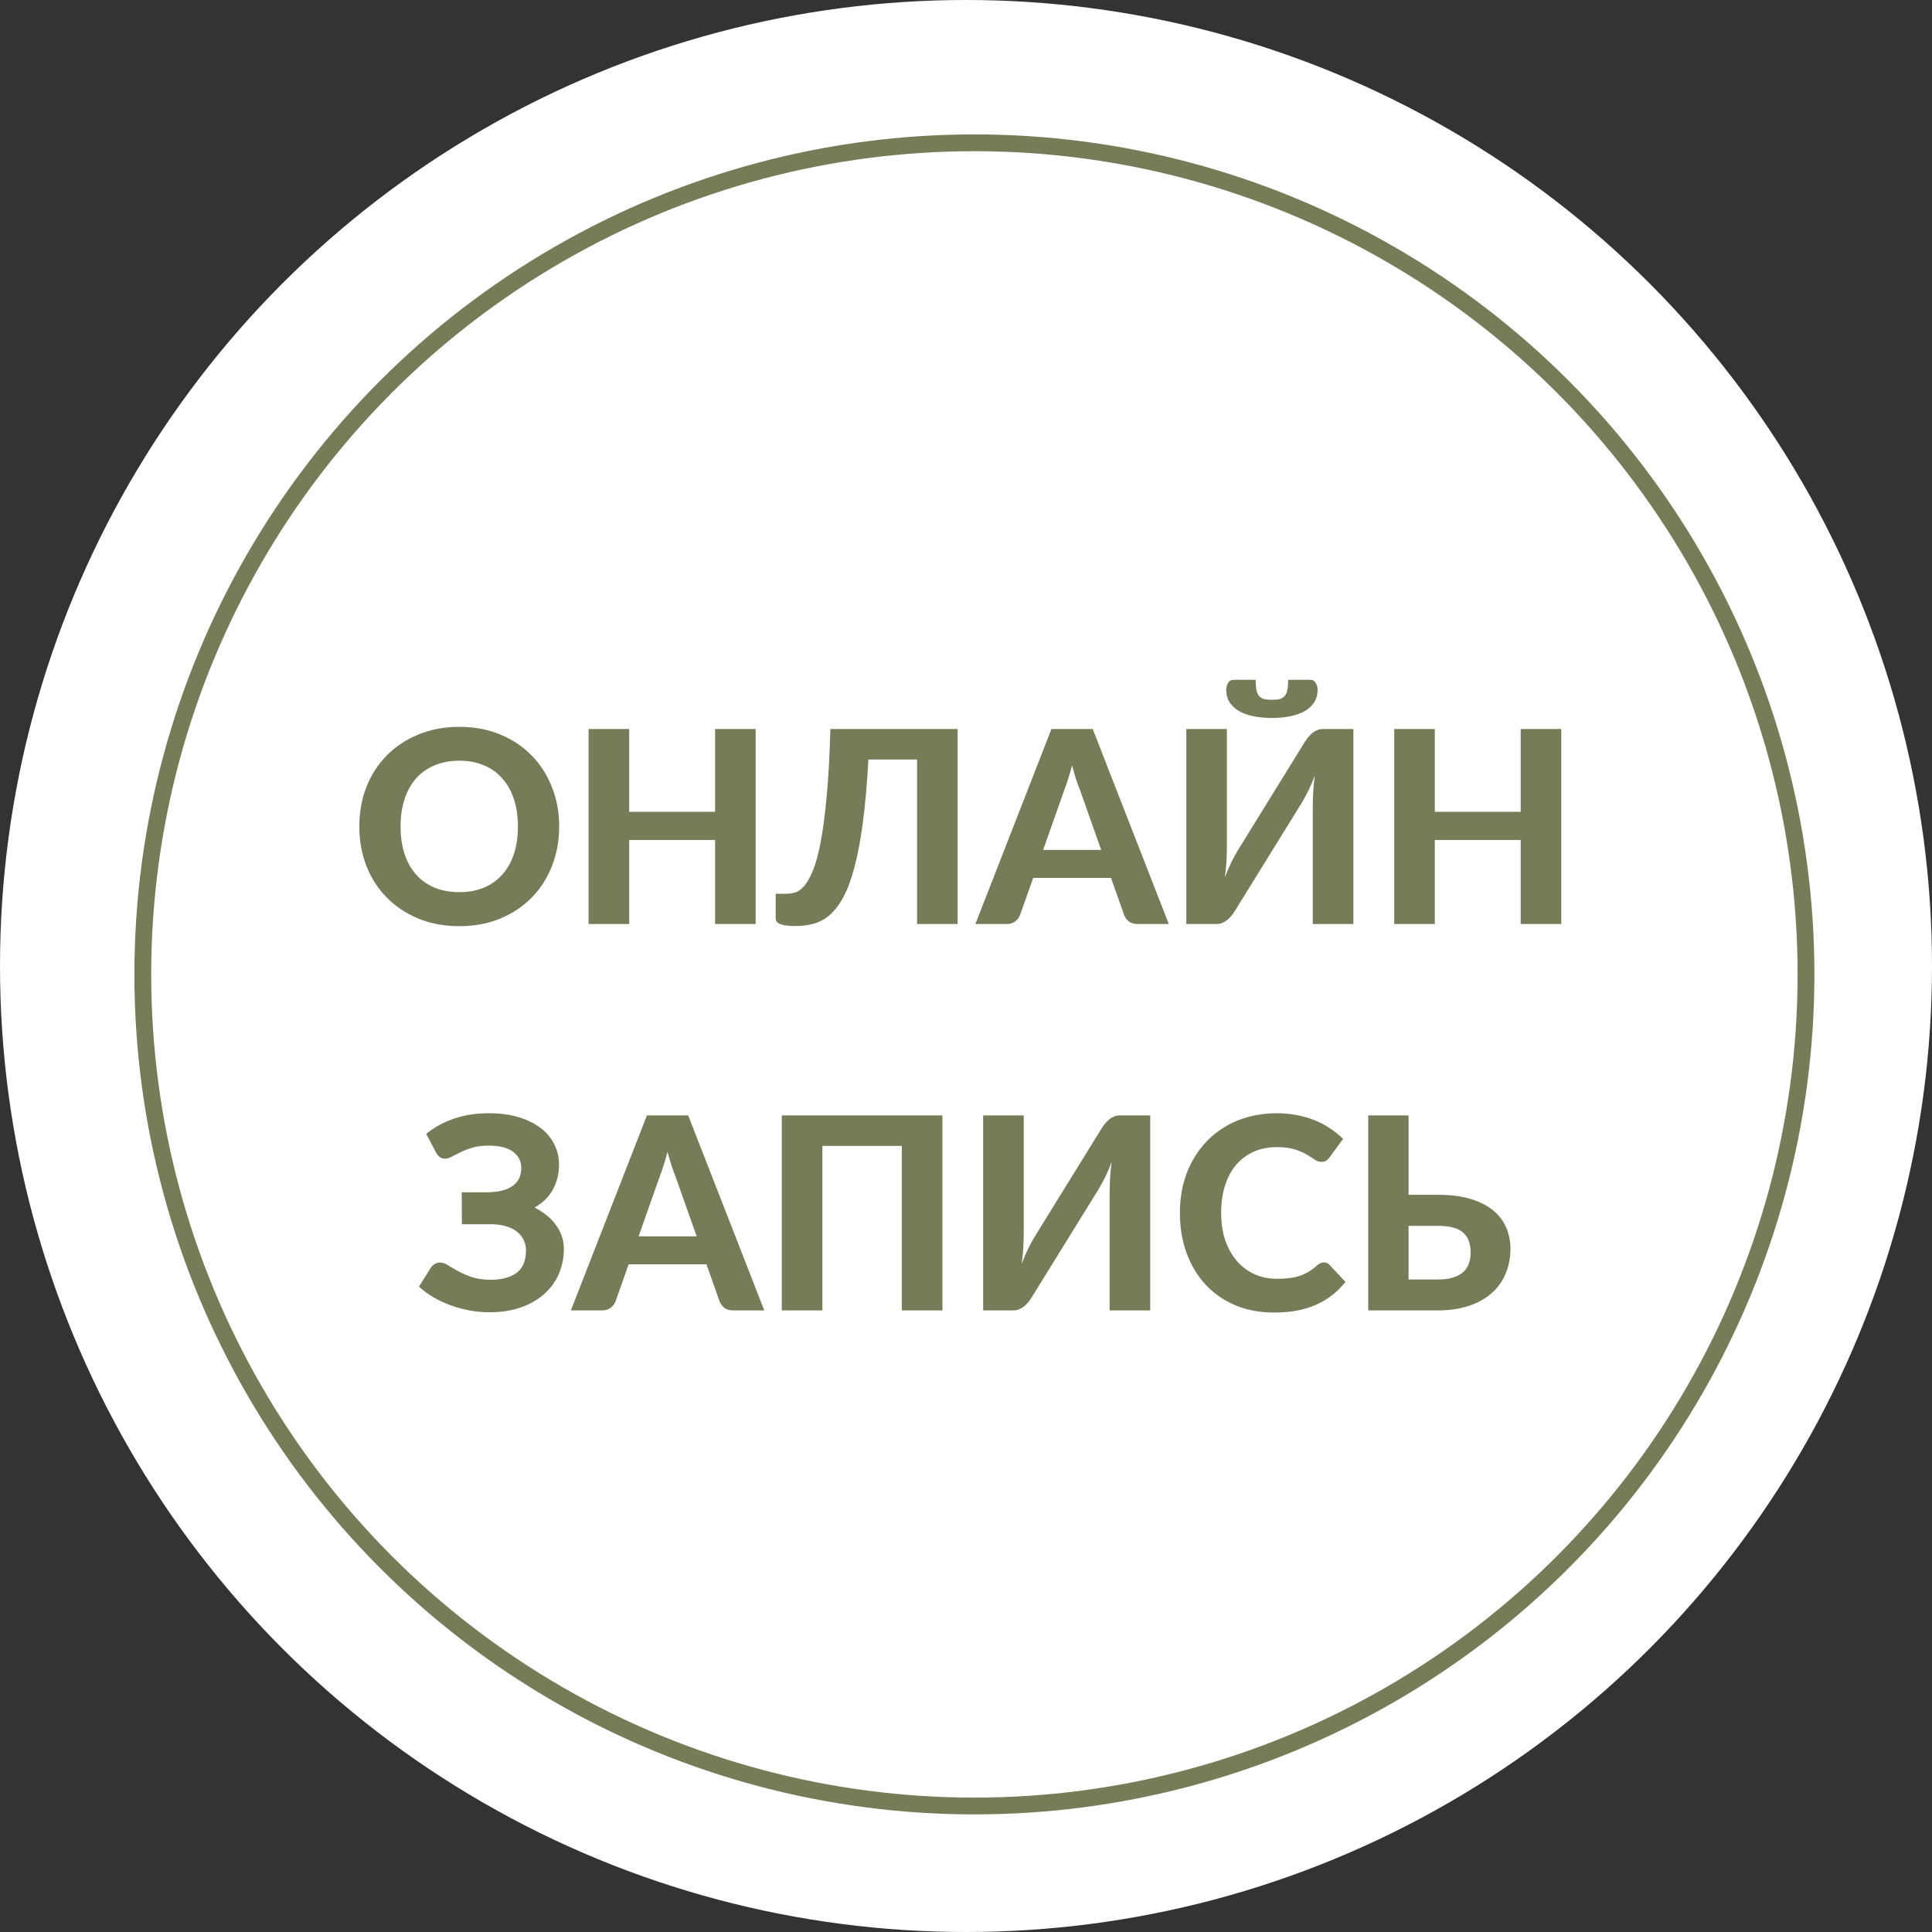 <?xml version="1.0" encoding="UTF-8"?> <svg xmlns="http://www.w3.org/2000/svg" width="115" height="115" viewBox="0 0 115 115" fill="none"><rect x="0" y="0" width="115" height="115" fill="#333333" stroke="none"/> <circle cx="57.5" cy="57.5" r="57.5" fill="white"></circle> <circle cx="58" cy="58" r="49.5" stroke="#757C58"></circle> <path d="M33.284 49.192C33.284 50.04 33.14 50.827 32.852 51.552C32.569 52.277 32.166 52.904 31.644 53.432C31.126 53.96 30.502 54.376 29.772 54.68C29.041 54.979 28.23 55.128 27.34 55.128C26.449 55.128 25.638 54.979 24.908 54.68C24.177 54.376 23.55 53.96 23.028 53.432C22.505 52.904 22.1 52.277 21.812 51.552C21.529 50.827 21.388 50.04 21.388 49.192C21.388 48.344 21.529 47.56 21.812 46.84C22.1 46.115 22.505 45.488 23.028 44.96C23.55 44.432 24.177 44.019 24.908 43.72C25.638 43.416 26.449 43.264 27.34 43.264C28.23 43.264 29.041 43.416 29.772 43.72C30.502 44.019 31.126 44.435 31.644 44.968C32.166 45.496 32.569 46.123 32.852 46.848C33.14 47.568 33.284 48.349 33.284 49.192ZM30.828 49.192C30.828 48.584 30.748 48.04 30.588 47.56C30.428 47.075 30.196 46.664 29.892 46.328C29.593 45.987 29.228 45.728 28.796 45.552C28.369 45.371 27.884 45.28 27.34 45.28C26.796 45.28 26.308 45.371 25.876 45.552C25.444 45.728 25.076 45.987 24.772 46.328C24.473 46.664 24.244 47.075 24.084 47.56C23.924 48.04 23.844 48.584 23.844 49.192C23.844 49.805 23.924 50.355 24.084 50.84C24.244 51.32 24.473 51.728 24.772 52.064C25.076 52.4 25.444 52.659 25.876 52.84C26.308 53.016 26.796 53.104 27.34 53.104C27.884 53.104 28.369 53.016 28.796 52.84C29.228 52.659 29.593 52.4 29.892 52.064C30.196 51.728 30.428 51.32 30.588 50.84C30.748 50.355 30.828 49.805 30.828 49.192ZM44.98 43.392V55H42.564V50H37.452V55H35.036V43.392H37.452V48.32H42.564V43.392H44.98ZM57.003 55H54.587V45.208H51.691C51.611 46.648 51.502 47.893 51.363 48.944C51.225 49.995 51.057 50.888 50.859 51.624C50.667 52.355 50.446 52.949 50.195 53.408C49.95 53.861 49.678 54.216 49.379 54.472C49.086 54.723 48.769 54.893 48.427 54.984C48.091 55.075 47.737 55.12 47.363 55.12C46.942 55.12 46.638 55.083 46.451 55.008C46.265 54.933 46.171 54.824 46.171 54.68V53.2H46.811C46.982 53.2 47.158 53.173 47.339 53.12C47.526 53.061 47.707 52.928 47.883 52.72C48.065 52.507 48.238 52.192 48.403 51.776C48.574 51.36 48.726 50.789 48.859 50.064C48.998 49.333 49.115 48.427 49.211 47.344C49.313 46.256 49.385 44.939 49.427 43.392H57.003V55ZM65.547 50.592L64.291 47.04C64.216 46.853 64.136 46.635 64.051 46.384C63.971 46.128 63.891 45.853 63.811 45.56C63.736 45.859 63.656 46.136 63.571 46.392C63.491 46.648 63.413 46.869 63.339 47.056L62.091 50.592H65.547ZM69.571 55H67.715C67.507 55 67.336 54.952 67.203 54.856C67.075 54.755 66.979 54.627 66.915 54.472L66.131 52.256H61.499L60.715 54.472C60.667 54.605 60.573 54.728 60.435 54.84C60.301 54.947 60.133 55 59.931 55H58.059L62.587 43.392H65.043L69.571 55ZM80.558 43.392V55H78.142V48.08C78.142 47.792 78.15 47.491 78.166 47.176C78.182 46.856 78.214 46.52 78.262 46.168C78.145 46.483 78.02 46.776 77.886 47.048C77.753 47.32 77.625 47.557 77.502 47.76L73.478 54.264C73.425 54.355 73.361 54.443 73.286 54.528C73.212 54.613 73.129 54.693 73.038 54.768C72.953 54.837 72.857 54.893 72.75 54.936C72.649 54.979 72.54 55 72.422 55H70.614V43.392H73.03V50.312C73.03 50.6 73.022 50.904 73.006 51.224C72.99 51.539 72.958 51.872 72.91 52.224C73.028 51.909 73.153 51.616 73.286 51.344C73.42 51.072 73.548 50.835 73.67 50.632L77.694 44.12C77.748 44.035 77.812 43.949 77.886 43.864C77.961 43.773 78.041 43.693 78.126 43.624C78.217 43.555 78.313 43.499 78.414 43.456C78.521 43.413 78.633 43.392 78.75 43.392H80.558ZM75.71 41.656C75.902 41.656 76.06 41.64 76.182 41.608C76.31 41.571 76.409 41.507 76.478 41.416C76.553 41.325 76.604 41.205 76.63 41.056C76.662 40.901 76.678 40.704 76.678 40.464H77.982C78.137 40.464 78.249 40.528 78.318 40.656C78.393 40.784 78.43 40.92 78.43 41.064C78.43 41.341 78.364 41.584 78.23 41.792C78.102 42 77.918 42.176 77.678 42.32C77.438 42.459 77.15 42.563 76.814 42.632C76.484 42.701 76.116 42.736 75.71 42.736C75.305 42.736 74.934 42.701 74.598 42.632C74.268 42.563 73.982 42.459 73.742 42.32C73.502 42.176 73.316 42 73.182 41.792C73.054 41.584 72.99 41.341 72.99 41.064C72.99 40.92 73.025 40.784 73.094 40.656C73.169 40.528 73.284 40.464 73.438 40.464H74.742C74.742 40.704 74.756 40.901 74.782 41.056C74.814 41.205 74.865 41.325 74.934 41.416C75.009 41.507 75.108 41.571 75.23 41.608C75.358 41.64 75.518 41.656 75.71 41.656ZM92.933 43.392V55H90.517V50H85.405V55H82.989V43.392H85.405V48.32H90.517V43.392H92.933ZM25.372 67.496C25.826 67.112 26.37 66.811 27.004 66.592C27.639 66.373 28.338 66.264 29.1 66.264C29.74 66.264 30.316 66.339 30.828 66.488C31.346 66.637 31.786 66.848 32.148 67.12C32.511 67.387 32.788 67.709 32.98 68.088C33.178 68.461 33.276 68.875 33.276 69.328C33.276 69.861 33.156 70.349 32.916 70.792C32.682 71.235 32.316 71.597 31.82 71.88C32.076 72.008 32.311 72.157 32.524 72.328C32.743 72.499 32.927 72.688 33.076 72.896C33.231 73.104 33.351 73.328 33.436 73.568C33.522 73.808 33.564 74.061 33.564 74.328C33.564 74.856 33.466 75.352 33.268 75.816C33.071 76.275 32.783 76.675 32.404 77.016C32.031 77.352 31.57 77.619 31.02 77.816C30.471 78.013 29.844 78.112 29.14 78.112C28.74 78.112 28.34 78.075 27.94 78C27.546 77.925 27.167 77.821 26.804 77.688C26.442 77.555 26.1 77.395 25.78 77.208C25.466 77.021 25.186 76.813 24.94 76.584L25.652 75.448C25.711 75.363 25.786 75.293 25.876 75.24C25.972 75.181 26.076 75.152 26.188 75.152C26.338 75.152 26.498 75.205 26.668 75.312C26.839 75.419 27.039 75.536 27.268 75.664C27.498 75.792 27.77 75.909 28.084 76.016C28.399 76.123 28.775 76.176 29.212 76.176C29.874 76.176 30.388 76.037 30.756 75.76C31.124 75.483 31.308 75.037 31.308 74.424C31.308 74.179 31.255 73.96 31.148 73.768C31.047 73.571 30.903 73.405 30.716 73.272C30.53 73.139 30.303 73.037 30.036 72.968C29.77 72.899 29.476 72.867 29.156 72.872H27.492L27.484 70.968H28.972C29.639 70.968 30.148 70.845 30.5 70.6C30.852 70.355 31.028 69.997 31.028 69.528C31.028 69.117 30.863 68.792 30.532 68.552C30.207 68.312 29.724 68.192 29.084 68.192C28.716 68.192 28.396 68.232 28.124 68.312C27.852 68.392 27.615 68.483 27.412 68.584C27.215 68.68 27.042 68.768 26.892 68.848C26.748 68.928 26.618 68.968 26.5 68.968C26.378 68.968 26.276 68.941 26.196 68.888C26.116 68.829 26.039 68.741 25.964 68.624L25.372 67.496ZM41.468 73.592L40.212 70.04C40.138 69.853 40.058 69.635 39.972 69.384C39.892 69.128 39.812 68.853 39.732 68.56C39.658 68.859 39.578 69.136 39.492 69.392C39.412 69.648 39.335 69.869 39.26 70.056L38.012 73.592H41.468ZM45.492 78H43.636C43.428 78 43.258 77.952 43.124 77.856C42.996 77.755 42.9 77.627 42.836 77.472L42.052 75.256H37.42L36.636 77.472C36.588 77.605 36.495 77.728 36.356 77.84C36.223 77.947 36.055 78 35.852 78H33.98L38.508 66.392H40.964L45.492 78ZM56.096 78H53.68V68.208H48.952V78H46.536V66.392H56.096V78ZM68.465 66.392V78H66.049V71.08C66.049 70.792 66.057 70.491 66.073 70.176C66.089 69.856 66.121 69.52 66.169 69.168C66.051 69.483 65.926 69.776 65.793 70.048C65.659 70.32 65.531 70.557 65.409 70.76L61.385 77.264C61.331 77.355 61.267 77.443 61.193 77.528C61.118 77.613 61.035 77.693 60.945 77.768C60.859 77.837 60.763 77.893 60.657 77.936C60.555 77.979 60.446 78 60.329 78H58.521V66.392H60.937V73.312C60.937 73.6 60.929 73.904 60.913 74.224C60.897 74.539 60.865 74.872 60.817 75.224C60.934 74.909 61.059 74.616 61.193 74.344C61.326 74.072 61.454 73.835 61.577 73.632L65.601 67.12C65.654 67.035 65.718 66.949 65.793 66.864C65.867 66.773 65.947 66.693 66.033 66.624C66.123 66.555 66.219 66.499 66.321 66.456C66.427 66.413 66.539 66.392 66.657 66.392H68.465ZM78.8 75.144C78.933 75.144 79.045 75.192 79.136 75.288L80.088 76.304C79.618 76.901 79.034 77.355 78.336 77.664C77.642 77.973 76.816 78.128 75.856 78.128C74.986 78.128 74.205 77.981 73.512 77.688C72.818 77.389 72.229 76.976 71.744 76.448C71.258 75.92 70.885 75.293 70.624 74.568C70.362 73.843 70.232 73.051 70.232 72.192C70.232 71.616 70.293 71.069 70.416 70.552C70.544 70.029 70.728 69.549 70.968 69.112C71.208 68.675 71.496 68.28 71.832 67.928C72.173 67.576 72.557 67.277 72.984 67.032C73.41 66.781 73.874 66.592 74.376 66.464C74.882 66.331 75.421 66.264 75.992 66.264C76.418 66.264 76.821 66.301 77.2 66.376C77.584 66.451 77.941 66.555 78.272 66.688C78.602 66.821 78.906 66.984 79.184 67.176C79.466 67.363 79.72 67.568 79.944 67.792L79.136 68.896C79.088 68.965 79.026 69.027 78.952 69.08C78.877 69.133 78.776 69.16 78.648 69.16C78.52 69.16 78.389 69.115 78.256 69.024C78.128 68.933 77.968 68.832 77.776 68.72C77.589 68.608 77.352 68.507 77.064 68.416C76.781 68.325 76.421 68.28 75.984 68.28C75.498 68.28 75.053 68.368 74.648 68.544C74.242 68.72 73.893 68.976 73.6 69.312C73.312 69.643 73.088 70.051 72.928 70.536C72.768 71.021 72.688 71.573 72.688 72.192C72.688 72.816 72.773 73.373 72.944 73.864C73.12 74.349 73.357 74.76 73.656 75.096C73.96 75.432 74.312 75.688 74.712 75.864C75.117 76.035 75.549 76.12 76.008 76.12C76.28 76.12 76.525 76.107 76.744 76.08C76.968 76.053 77.173 76.008 77.36 75.944C77.552 75.88 77.73 75.797 77.896 75.696C78.066 75.595 78.237 75.467 78.408 75.312C78.466 75.264 78.528 75.224 78.592 75.192C78.656 75.16 78.725 75.144 78.8 75.144ZM85.587 76.16C85.965 76.16 86.28 76.117 86.531 76.032C86.781 75.947 86.981 75.832 87.131 75.688C87.28 75.539 87.384 75.368 87.443 75.176C87.507 74.984 87.539 74.781 87.539 74.568C87.539 74.328 87.507 74.109 87.443 73.912C87.384 73.715 87.28 73.547 87.131 73.408C86.987 73.264 86.789 73.155 86.539 73.08C86.288 73.005 85.971 72.968 85.587 72.968H83.843V76.16H85.587ZM85.587 71.12C86.36 71.12 87.021 71.205 87.571 71.376C88.12 71.547 88.565 71.779 88.907 72.072C89.253 72.365 89.507 72.707 89.667 73.096C89.827 73.48 89.907 73.891 89.907 74.328C89.907 74.883 89.808 75.387 89.611 75.84C89.419 76.288 89.139 76.672 88.771 76.992C88.403 77.312 87.949 77.56 87.411 77.736C86.877 77.912 86.269 78 85.587 78H81.443V66.392H83.843V71.12H85.587Z" fill="#757C58"></path> </svg> 
